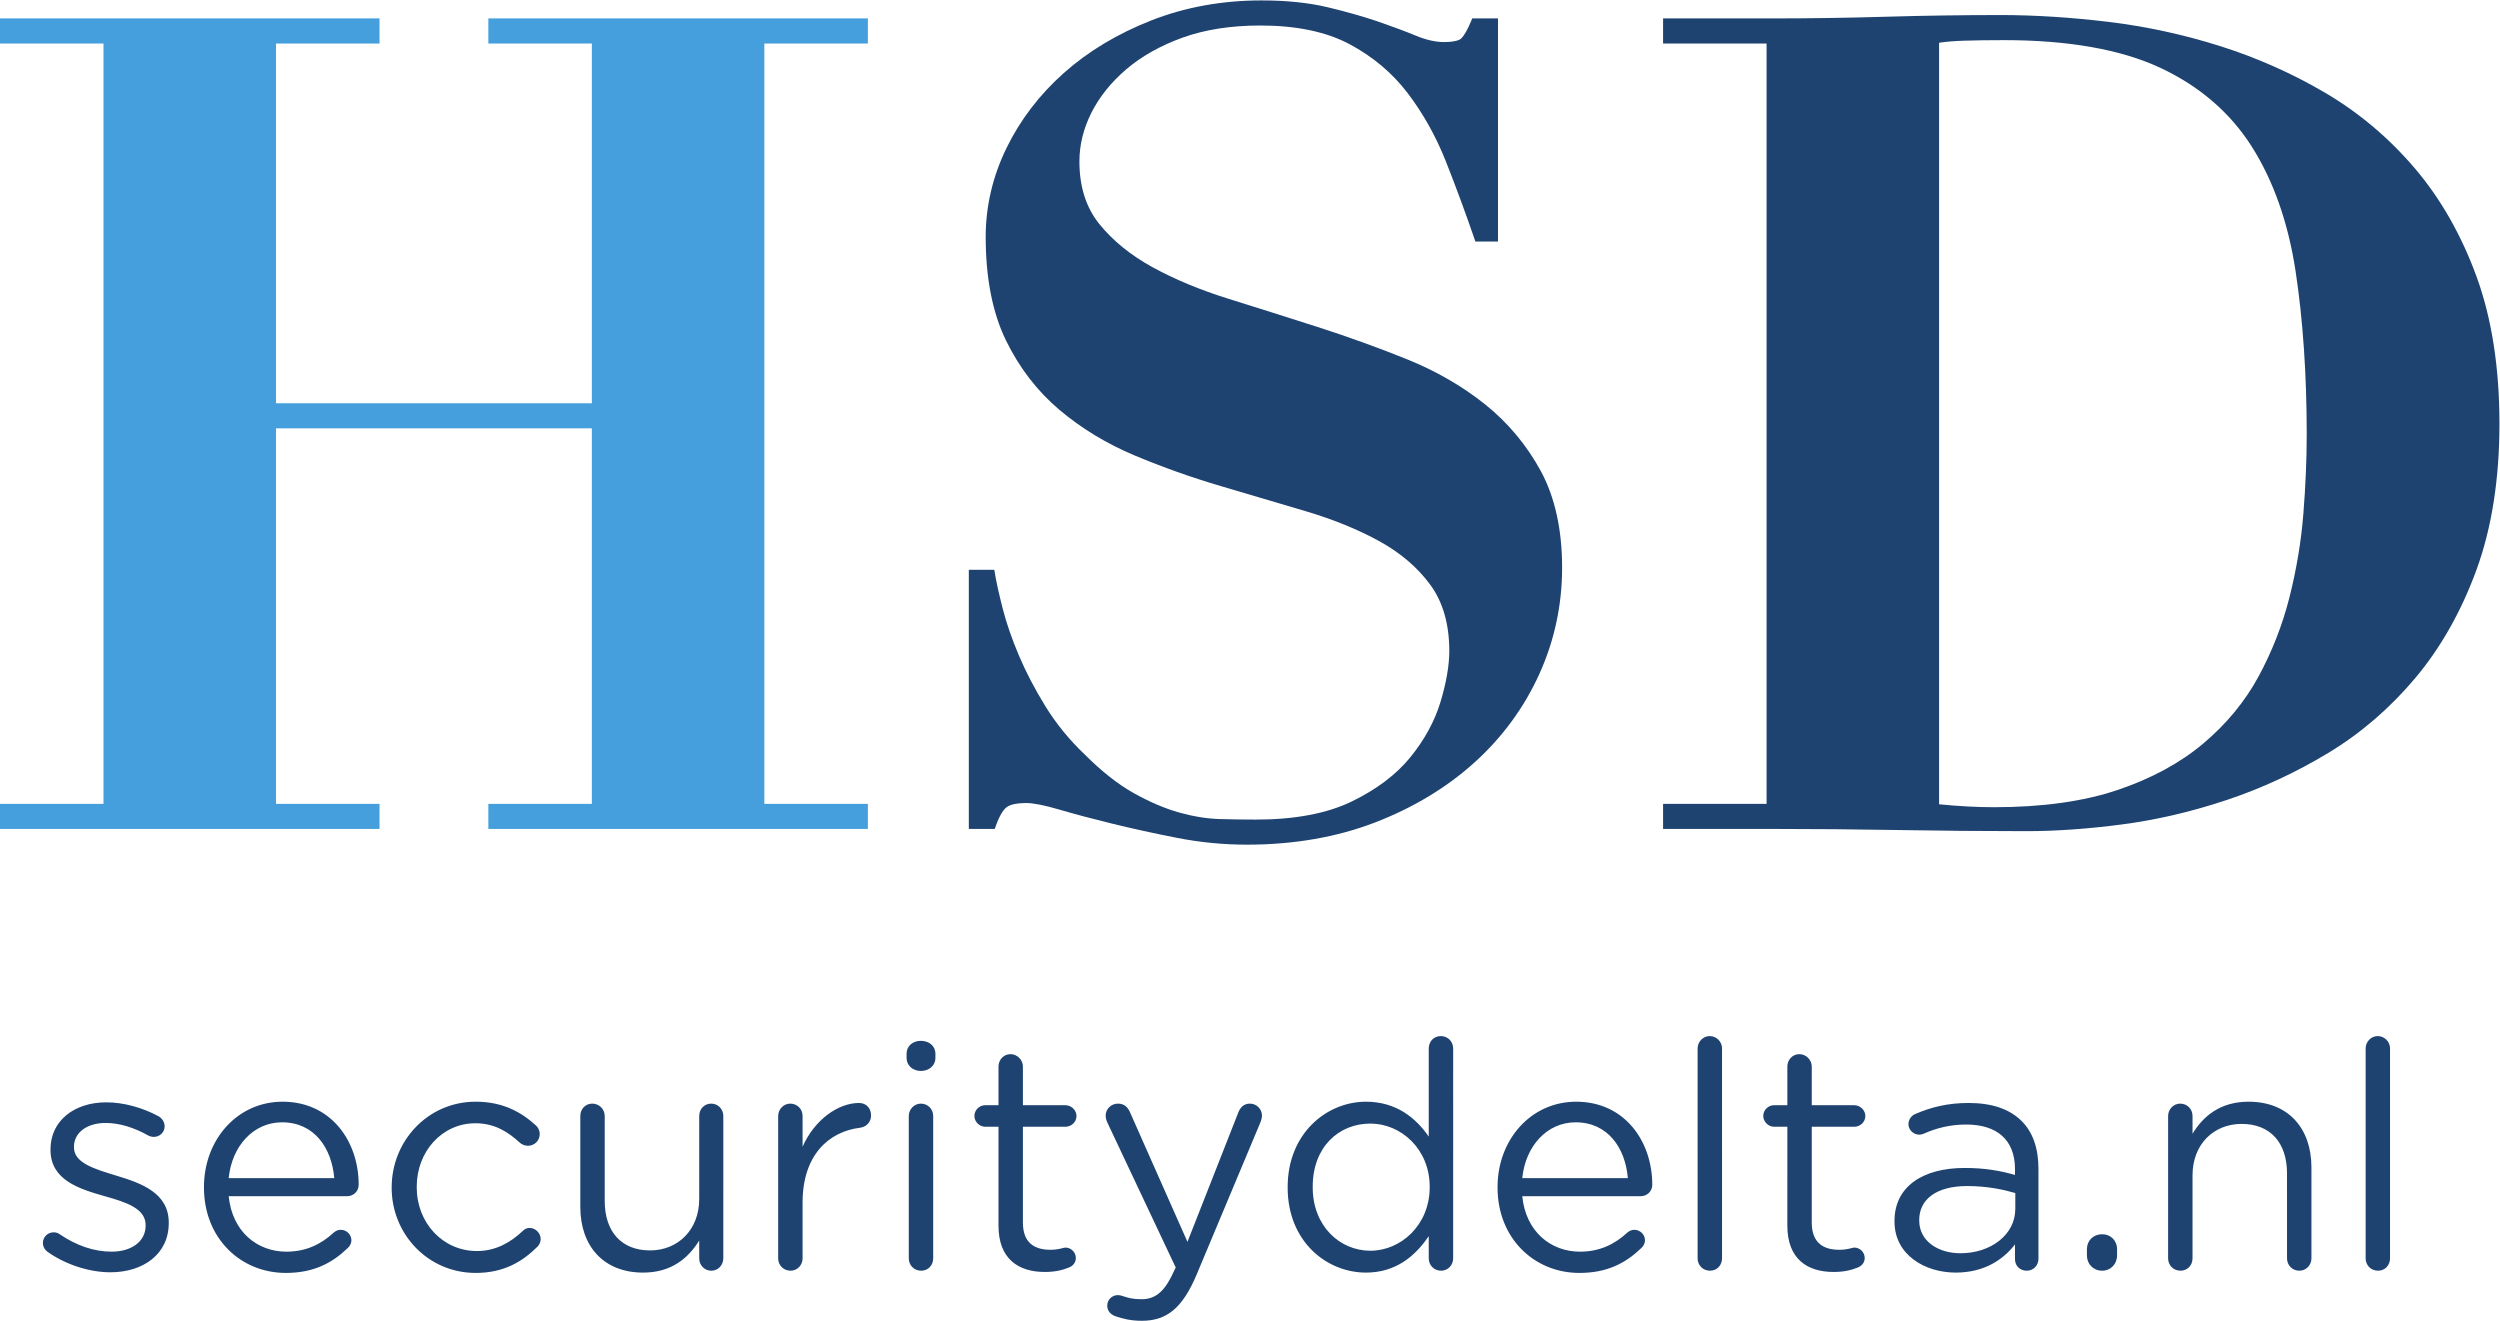 <?xml version="1.0" encoding="UTF-8" standalone="no"?>
<!-- Created with Inkscape (http://www.inkscape.org/) -->

<svg
   version="1.1"
   id="svg2"
   xml:space="preserve"
   width="178.68"
   height="94.4"
   viewBox="0 0 178.68 94.4"
   sodipodi:docname="HSD_RGB.eps"
   xmlns:inkscape="http://www.inkscape.org/namespaces/inkscape"
   xmlns:sodipodi="http://sodipodi.sourceforge.net/DTD/sodipodi-0.dtd"
   xmlns="http://www.w3.org/2000/svg"
   xmlns:svg="http://www.w3.org/2000/svg"><defs
     id="defs6" /><sodipodi:namedview
     id="namedview4"
     pagecolor="#ffffff"
     bordercolor="#666666"
     borderopacity="1.0"
     inkscape:pageshadow="2"
     inkscape:pageopacity="0.0"
     inkscape:pagecheckerboard="0" /><g
     id="g8"
     inkscape:groupmode="layer"
     inkscape:label="ink_ext_XXXXXX"
     transform="matrix(1.333,0,0,-1.333,0,94.4)"><g
       id="g10"
       transform="scale(0.1)"><path
         d="m 59.203,26.008 c 17.512,0 31.281,9.695 31.281,26.355 v 0.332 c 0,15.812 -14.621,21.086 -28.219,25.168 -11.73,3.566 -22.609,6.797 -22.609,15.125 v 0.344 c 0,7.305 6.629,12.742 17,12.742 7.48,0 15.469,-2.547 22.949,-6.797 0.684,-0.34 1.699,-0.672 2.891,-0.672 3.231,0 5.781,2.546 5.781,5.606 0,2.551 -1.531,4.426 -3.234,5.437 -8.496,4.59 -18.695,7.485 -28.047,7.485 -17.34,0 -29.922,-10.031 -29.922,-25.16 v -0.34 c 0,-16.152 15.305,-20.91 29.074,-24.824 11.559,-3.234 21.93,-6.629 21.93,-15.469 v -0.344 c 0,-8.492 -7.652,-13.934 -18.191,-13.934 -9.52,0 -18.871,3.234 -27.879,9.344 -0.852,0.688 -2.043,1.027 -3.234,1.027 -3.227,0 -5.777,-2.547 -5.777,-5.617 0,-2.207 1.188,-3.906 2.379,-4.754 9.523,-6.805 22.273,-11.055 33.828,-11.055 m 63.414,50.488 c 1.699,17.18 13.258,29.922 28.559,29.922 17.512,0 26.691,-13.938 28.047,-29.922 z m 63.75,-37.566 c 1.36,1.188 2.039,2.723 2.039,4.246 0,3.066 -2.551,5.613 -5.777,5.613 -1.535,0 -2.723,-0.684 -3.742,-1.531 -6.461,-5.949 -14.453,-10.195 -25.332,-10.195 -15.641,0 -29.067,10.711 -30.938,29.746 h 63.578 c 3.231,0 6.118,2.547 6.118,6.121 0,23.293 -14.79,44.543 -40.797,44.543 -24.309,0 -42.161,-20.403 -42.161,-45.735 v -0.34 c 0,-27.199 19.723,-45.734 43.864,-45.734 14.957,0 24.816,5.273 33.148,13.266 m 68.676,-13.266 c 14.793,0 24.824,5.781 33.156,14.113 1.016,1.027 1.699,2.547 1.699,4.082 0,3.055 -2.718,5.945 -5.953,5.945 -1.699,0 -2.89,-0.848 -3.742,-1.699 -6.457,-6.113 -14.445,-10.703 -24.476,-10.703 -18.36,0 -32.297,15.129 -32.297,34.172 v 0.332 c 0,18.875 13.597,34.004 31.449,34.004 10.535,0 17.676,-4.758 23.969,-10.539 1.019,-0.848 2.547,-1.531 4.25,-1.531 3.394,0 6.289,2.723 6.289,6.289 0,2.043 -1.024,3.738 -2.043,4.59 -7.817,7.136 -17.676,12.754 -32.301,12.754 -25.668,0 -45.047,-21.086 -45.047,-45.899 v -0.344 c 0,-24.648 19.379,-45.566 45.047,-45.566 m 132.773,84.152 c 0,3.739 -2.89,6.629 -6.461,6.629 -3.738,0 -6.457,-2.89 -6.457,-6.629 V 65.285 c 0,-16.496 -11.39,-27.551 -26.351,-27.551 -15.473,0 -24.313,10.207 -24.313,26.527 v 45.554 c 0,3.739 -3.058,6.629 -6.629,6.629 -3.738,0 -6.457,-2.89 -6.457,-6.629 V 61.027 c 0,-20.91 12.407,-35.184 33.657,-35.184 15.133,0 24.14,7.644 30.093,17.168 v -9.523 c 0,-3.742 2.891,-6.633 6.457,-6.633 3.743,0 6.461,3.07 6.461,6.633 z m 29.411,-76.328 c 0,-3.742 2.89,-6.633 6.628,-6.633 3.743,0 6.461,3.07 6.461,6.633 v 29.922 c 0,25.332 13.942,38.074 30.938,40.117 3.402,0.52 5.781,3.067 5.781,6.629 0,3.742 -2.547,6.633 -6.461,6.633 -11.047,0 -23.797,-8.84 -30.258,-23.457 v 16.484 c 0,3.739 -2.89,6.629 -6.628,6.629 -3.571,0 -6.461,-3.054 -6.461,-6.629 z M 486.074,140.93 c 0,-4.082 3.403,-6.973 7.653,-6.973 4.418,0 7.82,2.891 7.82,6.973 v 2.207 c 0,4.258 -3.402,6.972 -7.82,6.972 -4.25,0 -7.653,-2.714 -7.653,-6.972 z m 1.192,-107.442 c 0,-3.742 2.89,-6.633 6.629,-6.633 3.742,0 6.46,2.891 6.46,6.633 v 76.328 c 0,3.739 -2.89,6.629 -6.628,6.629 -3.571,0 -6.461,-3.054 -6.461,-6.629 z m 72.922,-7.305 c 5.101,0 9.175,0.848 12.917,2.371 2.211,0.852 3.743,2.727 3.743,5.109 0,3.059 -2.551,5.605 -5.614,5.605 -1.019,0 -3.398,-1.191 -7.988,-1.191 -8.844,0 -14.789,3.914 -14.789,14.617 v 51.352 h 22.777 c 3.235,0 5.954,2.547 5.954,5.769 0,3.067 -2.719,5.782 -5.954,5.782 h -22.777 v 20.742 c 0,3.574 -3.062,6.633 -6.633,6.633 -3.738,0 -6.457,-3.059 -6.457,-6.633 v -20.742 h -7.14 c -3.059,0 -5.782,-2.547 -5.782,-5.782 0,-3.054 2.723,-5.769 5.782,-5.769 h 7.14 V 50.996 c 0,-17.852 10.707,-24.812 24.821,-24.812 M 612.207,0.004 c 13.258,0 21.758,6.629 29.41,24.812 l 34.34,81.946 c 0.344,1.023 0.684,2.207 0.684,3.23 0,3.563 -2.895,6.453 -6.465,6.453 -3.399,0 -5.27,-2.207 -6.289,-4.922 L 636.684,42.324 606.086,111.348 c -1.188,2.89 -3.059,5.097 -6.629,5.097 -3.738,0 -6.629,-2.89 -6.629,-6.453 0,-1.191 0.336,-2.383 0.848,-3.574 l 36.719,-77.863 -0.676,-1.355 c -4.762,-10.715 -9.524,-15.637 -17.684,-15.637 -4.418,0 -6.972,0.676 -9.519,1.527 -1.024,0.34 -2.043,0.68 -3.231,0.68 -2.89,0 -5.609,-2.383 -5.609,-5.613 0,-3.059 2.043,-4.758 4.078,-5.605 4.426,-1.535 8.672,-2.547 14.453,-2.547 M 779.148,146.027 c 0,3.739 -2.886,6.629 -6.628,6.629 -3.743,0 -6.465,-2.89 -6.465,-6.629 V 98.769 c -6.797,9.867 -17.344,18.703 -33.66,18.703 -21.079,0 -41.985,-17 -41.985,-45.735 v -0.34 c 0,-28.895 20.906,-45.555 41.985,-45.555 16.152,0 26.523,9.012 33.66,19.547 V 33.488 c 0,-3.742 2.89,-6.633 6.633,-6.633 3.574,0 6.46,2.891 6.46,6.633 z m -44.375,-40.285 c 16.321,0 31.79,-13.601 31.79,-33.836 v -0.332 c 0,-20.234 -15.469,-34.004 -31.79,-34.004 -16.492,0 -30.933,13.262 -30.933,34.004 v 0.332 c 0,21.25 13.933,33.836 30.933,33.836 m 81.426,-29.246 c 1.711,17.18 13.266,29.922 28.567,29.922 17.507,0 26.687,-13.938 28.047,-29.922 z m 63.75,-37.566 c 1.367,1.188 2.043,2.723 2.043,4.246 0,3.066 -2.551,5.613 -5.781,5.613 -1.523,0 -2.715,-0.684 -3.731,-1.531 -6.464,-5.949 -14.453,-10.195 -25.332,-10.195 -15.644,0 -29.074,10.711 -30.949,29.746 h 63.586 c 3.235,0 6.121,2.547 6.121,6.121 0,23.293 -14.793,44.543 -40.801,44.543 -24.312,0 -42.156,-20.403 -42.156,-45.735 v -0.34 c 0,-27.199 19.719,-45.734 43.86,-45.734 14.961,0 24.812,5.273 33.14,13.266 m 30.266,-5.441 c 0,-3.742 2.89,-6.633 6.633,-6.633 3.738,0 6.465,2.891 6.465,6.633 V 146.027 c 0,3.575 -2.891,6.629 -6.633,6.629 -3.575,0 -6.465,-3.054 -6.465,-6.629 z m 72.93,-7.305 c 5.097,0 9.179,0.848 12.918,2.371 2.207,0.852 3.742,2.727 3.742,5.109 0,3.059 -2.547,5.605 -5.606,5.605 -1.023,0 -3.406,-1.191 -8,-1.191 -8.836,0 -14.781,3.914 -14.781,14.617 v 51.352 h 22.781 c 3.223,0 5.951,2.547 5.951,5.769 0,3.067 -2.728,5.782 -5.951,5.782 h -22.781 v 20.742 c 0,3.574 -3.059,6.633 -6.633,6.633 -3.738,0 -6.457,-3.059 -6.457,-6.633 v -20.742 h -7.144 c -3.059,0 -5.774,-2.547 -5.774,-5.782 0,-3.054 2.715,-5.769 5.774,-5.769 h 7.144 V 50.996 c 0,-17.852 10.703,-24.812 24.817,-24.812 m 65.445,-0.34 c 15.47,0 25.68,7.137 31.8,15.125 v -7.988 c 0,-3.398 2.55,-6.125 6.29,-6.125 3.56,0 6.29,2.727 6.29,6.465 v 48.109 c 0,11.219 -3.07,19.722 -9.01,25.672 -6.46,6.453 -15.98,9.687 -28.39,9.687 -11.22,0 -20.06,-2.207 -28.73,-5.945 -1.7,-0.688 -3.58,-2.727 -3.58,-5.442 0,-3.066 2.73,-5.617 5.78,-5.617 0.69,0 1.54,0.18 2.39,0.52 6.46,2.89 13.93,4.922 22.78,4.922 16.48,0 26.18,-8.157 26.18,-23.965 v -3.059 c -7.82,2.207 -15.81,3.742 -27.03,3.742 -22.28,0 -37.58,-9.863 -37.58,-28.398 v -0.332 c 0,-18.027 16.5,-27.371 32.81,-27.371 m 2.55,10.371 c -11.89,0 -22.1,6.453 -22.1,17.508 v 0.34 c 0,11.047 9.18,18.184 25.68,18.184 10.71,0 19.37,-1.863 25.84,-3.738 v -8.496 c 0,-13.945 -13.27,-23.797 -29.42,-23.797 m 67.82,2.207 v -3.402 c 0,-4.59 3.4,-8.164 8.17,-8.164 4.59,0 7.99,3.574 7.99,8.164 v 3.402 c 0,4.59 -3.4,7.984 -7.99,7.984 -4.77,0 -8.17,-3.395 -8.17,-7.984 m 43.53,-4.934 c 0,-3.742 2.88,-6.633 6.62,-6.633 3.74,0 6.47,2.891 6.47,6.633 v 44.539 c 0,16.496 11.22,27.539 26.34,27.539 15.47,0 24.32,-10.195 24.32,-26.511 V 33.488 c 0,-3.742 2.88,-6.633 6.62,-6.633 3.58,0 6.47,2.891 6.47,6.633 v 48.789 c 0,20.918 -12.42,35.196 -33.67,35.196 -15.12,0 -24.3,-7.657 -30.08,-17.168 v 9.511 c 0,3.739 -2.89,6.629 -6.63,6.629 -3.58,0 -6.46,-3.054 -6.46,-6.629 z m 105.91,0 c 0,-3.742 2.89,-6.633 6.63,-6.633 3.74,0 6.45,2.891 6.45,6.633 V 146.027 c 0,3.575 -2.89,6.629 -6.63,6.629 -3.56,0 -6.45,-3.054 -6.45,-6.629 V 33.488"
         style="fill:#1e4371;fill-opacity:1;fill-rule:nonzero;stroke:none"
         id="path12" /><path
         d="m 796.211,491.414 c -12.195,9.746 -26.309,17.887 -41.953,24.191 -15.559,6.262 -31.641,12.067 -47.832,17.266 -16.297,5.223 -32.192,10.25 -47.68,15.086 -15.234,4.746 -28.984,10.469 -40.871,16.996 -11.723,6.449 -21.316,14.258 -28.516,23.215 -7.039,8.727 -10.609,19.973 -10.609,33.422 0,8.836 2.145,17.59 6.379,26.027 4.25,8.508 10.539,16.363 18.687,23.352 8.188,7.011 18.375,12.75 30.289,17.047 11.95,4.3 25.977,6.484 41.696,6.484 19.187,0 35.234,-3.352 47.695,-9.957 12.52,-6.672 22.996,-15.469 31.152,-26.164 8.274,-10.832 15.165,-23.117 20.489,-36.504 5.301,-13.367 10.468,-27.336 15.343,-41.516 l 0.575,-1.691 h 12.129 v 119.629 h -13.809 l -0.645,-1.531 c -1.894,-4.52 -3.64,-7.606 -5.195,-9.161 -0.742,-0.738 -2.937,-1.98 -9.394,-1.98 -4.493,0 -9.539,1.152 -15.032,3.434 -5.816,2.398 -12.664,4.953 -20.359,7.597 -7.766,2.641 -16.77,5.199 -26.777,7.602 -10.215,2.453 -22.188,3.691 -35.567,3.691 -21.101,0 -41,-3.613 -59.136,-10.734 -18.11,-7.121 -33.887,-16.613 -46.899,-28.203 -13.047,-11.61 -23.394,-25.168 -30.758,-40.301 -7.371,-15.148 -11.113,-31.145 -11.113,-47.543 0,-21.996 3.641,-40.633 10.813,-55.395 7.164,-14.742 16.808,-27.296 28.679,-37.312 11.809,-9.984 25.426,-18.238 40.477,-24.539 14.883,-6.238 30.394,-11.75 46.105,-16.383 15.692,-4.617 30.961,-9.148 45.856,-13.566 14.648,-4.364 27.883,-9.774 39.316,-16.082 11.289,-6.235 20.457,-14.114 27.246,-23.411 6.692,-9.191 10.078,-21.082 10.078,-35.343 0,-7.754 -1.59,-16.949 -4.715,-27.328 -3.117,-10.293 -8.546,-20.262 -16.144,-29.621 -7.578,-9.325 -18.152,-17.313 -31.438,-23.75 -13.269,-6.434 -30.562,-9.708 -51.39,-9.708 -6.012,0 -12.528,0.098 -19.531,0.293 -6.782,0.2 -14.09,1.387 -21.723,3.528 -7.574,2.137 -15.711,5.613 -24.184,10.34 -8.425,4.699 -17.269,11.664 -26.347,20.754 -8.246,7.839 -15.321,16.492 -21.016,25.734 -5.738,9.305 -10.555,18.523 -14.309,27.422 -3.753,8.871 -6.656,17.277 -8.632,24.988 -2.02,7.91 -3.387,14.055 -4.172,18.789 l -0.348,2.09 H 519.453 V 263.73 h 13.91 l 0.59,1.661 c 2.285,6.386 4.41,8.957 5.793,9.992 1.348,1.015 4.274,2.226 10.567,2.226 3.75,0 9.707,-1.179 17.695,-3.523 8.383,-2.453 17.961,-5 28.457,-7.57 10.598,-2.598 22.203,-5.149 34.504,-7.559 12.336,-2.441 24.988,-3.672 37.594,-3.672 25.121,0 48.261,4.016 68.773,11.934 20.469,7.898 38.394,18.719 53.269,32.16 14.856,13.418 26.524,29.324 34.676,47.262 8.157,17.929 12.285,37.16 12.285,57.148 0,20.426 -3.855,37.879 -11.453,51.875 -7.59,13.922 -17.656,25.949 -29.902,35.75"
         style="fill:#1e4371;fill-opacity:1;fill-rule:nonzero;stroke:none"
         id="path14" /><path
         d="m 1236.8,474.977 c 0,-13.098 -0.61,-27.344 -1.8,-42.329 -1.19,-14.859 -3.71,-29.945 -7.48,-44.835 -3.75,-14.817 -9.37,-29.137 -16.67,-42.567 -7.27,-13.351 -17.22,-25.383 -29.58,-35.773 -12.35,-10.41 -27.81,-18.778 -45.94,-24.879 -18.14,-6.125 -40.4,-9.223 -66.17,-9.223 -8.96,0 -18.88,0.527 -29.48,1.563 v 408.32 c 3.58,0.562 8.03,0.934 13.27,1.105 6.41,0.2 13.62,0.297 21.64,0.297 34.44,0 62.61,-4.996 83.72,-14.843 20.96,-9.805 37.45,-24.008 49.01,-42.211 11.63,-18.332 19.52,-40.743 23.47,-66.606 3.99,-26.109 6.01,-55.719 6.01,-88.019 z m 91.13,84.718 c -8.14,22.309 -19.25,41.856 -33.04,58.086 -13.79,16.215 -29.83,29.789 -47.69,40.352 -17.76,10.48 -36.8,18.984 -56.62,25.265 -19.77,6.25 -40.02,10.645 -60.2,13.067 -20.14,2.418 -39.51,3.644 -57.6,3.644 -20.45,0 -41.18,-0.308 -61.61,-0.91 -20.447,-0.597 -41.131,-0.902 -61.475,-0.902 h -57.996 v -13.445 h 55.496 V 277.18 h -55.496 v -13.45 h 57.996 c 22.618,0 45.649,-0.203 68.435,-0.601 22.45,-0.395 45.5,-0.598 68.53,-0.598 15.74,0 33.01,1.223 51.3,3.633 18.39,2.422 37.22,6.824 55.98,13.086 18.8,6.27 37.14,14.773 54.49,25.273 17.44,10.536 33.18,24.114 46.78,40.34 13.59,16.242 24.59,35.782 32.72,58.075 8.1,22.296 12.21,48.562 12.21,78.07 0,29.914 -4.11,56.387 -12.21,78.687"
         style="fill:#1e4371;fill-opacity:1;fill-rule:nonzero;stroke:none"
         id="path16" /><path
         d="m 465.332,684.844 v 13.453 H 261.84 v -13.453 h 55.5 V 491.953 H 147.98 v 192.891 h 55.512 v 13.453 H 0 V 684.844 H 55.496 V 277.18 H 0 v -13.45 h 203.492 v 13.45 H 147.98 V 478.516 H 317.34 V 277.18 h -55.5 v -13.45 h 203.492 v 13.45 h -55.504 v 407.664 h 55.504"
         style="fill:#459fdd;fill-opacity:1;fill-rule:nonzero;stroke:none"
         id="path18" /></g></g></svg>
